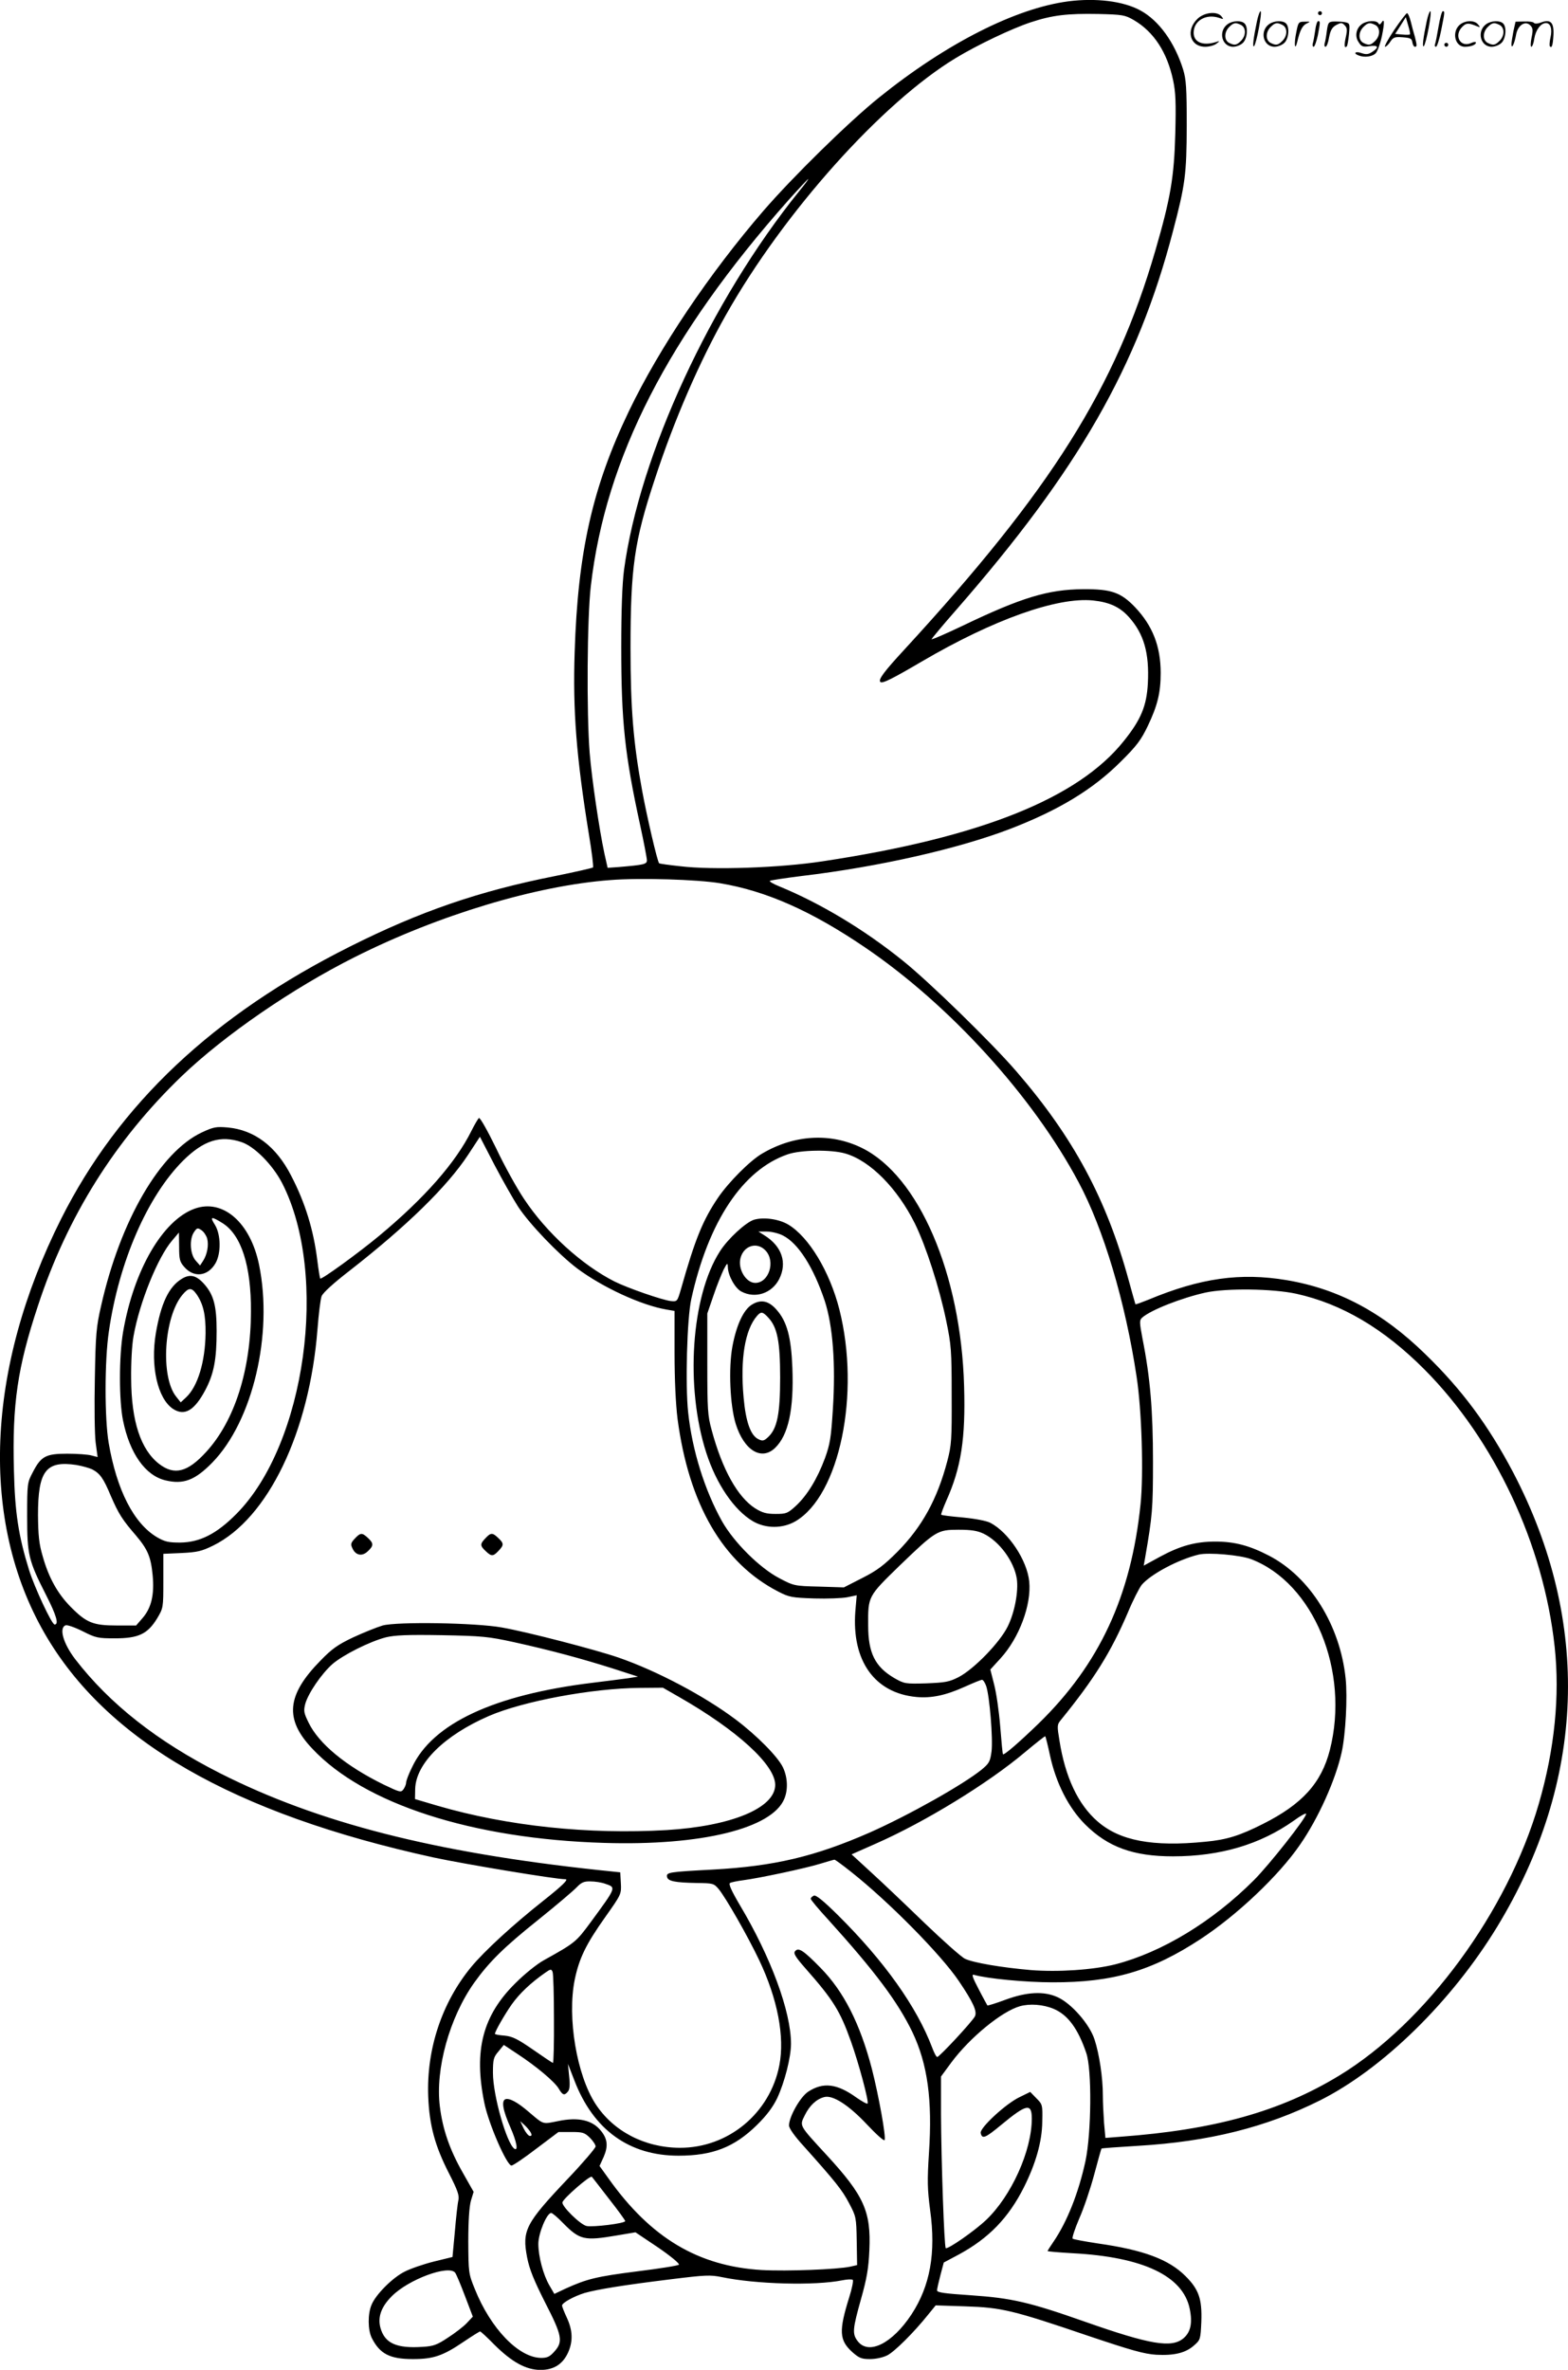 <?xml version="1.0" encoding="UTF-8"?>
<svg xmlns="http://www.w3.org/2000/svg" version="1.0" viewBox="0 0 794.419 1200.133" preserveAspectRatio="xMidYMid meet">
  <g transform="translate(-0.248,1200.682) scale(0.1,-0.1)" fill="#000000" stroke="none">
    <path d="M5415 12000 c-268 -35 -620 -214 -960 -488 -155 -125 -435 -400 -584 -572 -276 -320 -528 -695 -682 -1015 -185 -385 -259 -715 -275 -1220 -10 -299 9 -534 72 -923 15 -89 24 -165 21 -168 -3 -3 -90 -23 -194 -44 -384 -76 -683 -179 -1036 -356 -694 -347 -1173 -799 -1465 -1380 -381 -759 -412 -1528 -84 -2098 313 -544 956 -914 1972 -1136 159 -34 617 -110 667 -110 18 0 -16 -33 -112 -109 -153 -121 -298 -254 -365 -335 -149 -181 -227 -416 -218 -656 6 -147 34 -250 105 -389 44 -86 53 -112 48 -136 -4 -16 -12 -88 -18 -159 l-12 -129 -94 -23 c-52 -13 -119 -36 -148 -51 -61 -30 -147 -116 -168 -168 -20 -46 -19 -128 1 -168 41 -81 92 -107 208 -107 104 0 152 16 258 88 43 29 80 52 83 52 3 0 36 -30 73 -68 89 -88 159 -126 232 -127 68 0 114 29 141 89 25 56 23 111 -6 174 -14 30 -25 58 -25 63 0 14 60 47 115 64 65 18 191 39 435 69 177 22 201 23 260 11 172 -36 472 -44 610 -16 25 5 49 6 53 2 4 -4 -4 -44 -18 -88 -53 -170 -51 -217 15 -277 35 -31 47 -36 90 -36 30 0 66 8 88 19 37 19 133 114 206 205 l39 48 151 -5 c183 -6 239 -19 621 -149 220 -74 284 -92 345 -96 91 -5 150 9 193 48 31 27 32 31 36 120 4 115 -13 163 -80 230 -85 85 -213 133 -447 166 -64 10 -121 20 -125 24 -4 4 11 49 33 101 23 51 57 152 76 223 19 72 36 131 37 132 1 2 85 8 185 14 358 21 650 94 922 230 319 160 667 501 897 878 450 739 478 1544 82 2302 -126 239 -260 420 -446 600 -216 211 -440 330 -702 374 -234 39 -436 11 -700 -99 -35 -14 -64 -25 -66 -23 -1 2 -16 56 -34 121 -112 411 -280 724 -569 1058 -123 143 -444 456 -577 562 -195 157 -417 290 -624 375 -30 12 -52 25 -48 28 3 3 77 14 164 25 387 46 794 138 1058 240 245 95 416 199 556 339 81 80 103 110 137 181 49 103 65 168 65 268 0 135 -41 239 -130 333 -72 75 -120 92 -263 91 -176 -1 -312 -42 -608 -184 -90 -43 -162 -74 -160 -69 2 4 57 71 124 147 621 711 920 1233 1099 1918 63 239 69 289 70 535 0 191 -3 234 -18 284 -43 138 -123 249 -217 300 -86 47 -224 64 -365 46z m332 -95 c101 -59 169 -163 199 -305 13 -60 15 -114 11 -270 -6 -221 -24 -327 -101 -592 -202 -695 -526 -1210 -1269 -2018 -108 -117 -136 -155 -124 -167 10 -9 60 16 210 104 362 212 685 327 867 309 84 -9 136 -33 182 -84 76 -85 104 -182 96 -336 -6 -114 -35 -184 -122 -292 -232 -291 -729 -489 -1526 -609 -214 -33 -556 -45 -721 -25 -57 6 -106 13 -107 15 -9 8 -63 241 -86 367 -45 243 -59 418 -59 723 0 408 19 541 123 855 97 297 226 595 361 833 293 519 790 1074 1164 1300 109 66 283 149 380 181 109 36 185 45 342 42 123 -3 135 -5 180 -31z m-1696 -867 c-448 -555 -809 -1336 -887 -1918 -9 -69 -14 -202 -14 -390 0 -379 18 -545 96 -903 19 -87 34 -167 34 -177 0 -20 -15 -23 -142 -34 l-57 -4 -16 71 c-27 126 -64 378 -75 511 -16 201 -13 687 6 846 75 648 392 1267 1001 1953 53 59 98 107 100 107 3 0 -18 -28 -46 -62z m-401 -3504 c235 -39 464 -141 735 -325 429 -291 851 -755 1082 -1189 126 -235 237 -606 294 -985 26 -168 36 -492 20 -646 -48 -466 -209 -811 -517 -1111 -94 -91 -174 -161 -180 -155 -2 1 -8 65 -14 141 -6 76 -20 172 -31 213 l-19 75 52 57 c94 103 157 271 145 389 -11 108 -105 249 -197 297 -19 10 -77 21 -139 27 -58 5 -108 11 -110 14 -2 2 10 34 26 71 75 167 98 314 90 581 -16 569 -230 1065 -519 1206 -158 77 -341 67 -504 -29 -62 -36 -170 -145 -224 -224 -77 -114 -116 -210 -187 -461 -19 -65 -19 -65 -52 -62 -43 5 -219 66 -285 99 -166 84 -346 248 -459 419 -37 55 -101 171 -142 258 -42 86 -80 154 -86 151 -5 -4 -22 -33 -38 -65 -80 -161 -238 -341 -468 -532 -101 -84 -292 -223 -298 -216 -2 2 -9 44 -15 93 -19 153 -61 291 -133 429 -76 148 -185 230 -320 243 -59 5 -72 3 -132 -25 -211 -99 -413 -446 -510 -877 -25 -108 -28 -145 -32 -370 -3 -137 -1 -283 4 -323 l10 -74 -31 8 c-17 5 -72 9 -123 9 -109 0 -133 -13 -175 -95 -27 -51 -28 -56 -28 -221 0 -197 7 -225 96 -400 52 -102 66 -149 43 -149 -14 0 -101 186 -129 275 -54 174 -72 291 -77 506 -9 335 18 521 122 834 148 451 391 838 728 1162 217 208 562 445 877 603 424 213 919 362 1295 390 150 12 440 3 555 -16z m-1022 -1639 c58 -88 204 -240 299 -312 129 -96 324 -186 452 -208 l41 -7 0 -213 c0 -135 6 -258 15 -332 57 -434 230 -732 510 -876 56 -29 69 -31 182 -35 66 -2 142 1 168 6 l48 10 -7 -81 c-19 -250 97 -414 309 -434 77 -7 148 8 246 52 42 19 81 35 87 35 5 0 15 -14 21 -32 17 -49 35 -267 27 -331 -7 -51 -12 -60 -49 -91 -95 -77 -369 -231 -567 -319 -278 -122 -485 -171 -795 -188 -226 -12 -237 -14 -233 -37 4 -22 41 -29 150 -31 83 -1 87 -2 111 -30 36 -43 148 -239 206 -361 93 -196 130 -387 102 -532 -47 -243 -259 -419 -505 -418 -178 1 -337 84 -427 223 -95 147 -143 436 -105 627 23 110 56 179 156 320 80 113 81 115 78 170 l-3 55 -115 12 c-828 89 -1416 239 -1911 489 -320 162 -561 352 -736 579 -60 79 -83 158 -48 171 8 3 46 -10 86 -30 67 -34 78 -36 164 -36 119 0 165 22 213 100 32 54 32 54 32 191 l0 137 92 4 c80 4 102 9 161 38 277 137 487 573 528 1095 6 77 15 152 21 168 7 17 59 65 142 129 291 227 494 426 599 585 l61 93 74 -143 c41 -78 95 -173 120 -212z m-1402 328 c66 -22 158 -115 206 -208 238 -464 119 -1322 -232 -1675 -100 -101 -185 -144 -285 -145 -59 0 -77 4 -117 27 -118 70 -204 239 -245 478 -21 125 -21 415 1 564 51 353 195 684 376 865 104 103 189 130 296 94z m3060 -58 c126 -37 263 -176 352 -355 56 -114 124 -325 158 -490 26 -125 28 -152 28 -380 1 -225 -1 -252 -22 -332 -51 -194 -128 -333 -252 -459 -69 -69 -103 -95 -178 -133 l-94 -48 -126 4 c-125 3 -128 4 -202 43 -99 52 -228 180 -289 287 -88 157 -152 361 -172 552 -15 136 -6 477 16 575 87 393 261 654 488 732 66 23 222 25 293 4z m2284 -710 c231 -51 444 -177 650 -384 355 -357 603 -886 659 -1403 27 -249 0 -519 -80 -795 -159 -548 -572 -1110 -1011 -1377 -299 -182 -632 -275 -1109 -310 l-76 -6 -7 77 c-3 42 -6 104 -6 139 0 89 -18 209 -42 282 -25 78 -118 184 -188 215 -68 31 -154 27 -263 -13 -48 -18 -90 -31 -92 -29 -1 2 -22 39 -44 82 -32 61 -37 77 -24 73 65 -19 260 -38 398 -38 305 -1 503 57 750 219 186 122 397 322 504 478 93 134 180 328 211 468 20 91 30 278 20 374 -28 269 -180 513 -387 621 -100 52 -176 72 -273 72 -100 0 -177 -21 -279 -76 l-84 -46 7 39 c37 215 40 246 40 488 0 258 -14 426 -53 622 -16 85 -16 94 -2 107 44 39 200 100 321 127 105 23 341 20 460 -6z m-6101 -889 c40 -21 57 -44 95 -135 40 -92 58 -120 128 -201 59 -70 75 -107 84 -202 9 -98 -7 -164 -51 -215 l-33 -38 -98 0 c-120 0 -154 14 -234 95 -66 67 -111 148 -141 255 -19 64 -23 106 -24 210 0 223 40 276 194 253 29 -5 65 -15 80 -22z m4517 -326 c80 -39 154 -140 168 -228 9 -63 -10 -169 -46 -242 -40 -81 -170 -215 -248 -256 -49 -25 -68 -28 -165 -32 -107 -3 -111 -2 -162 27 -97 57 -132 127 -132 266 -1 149 -1 147 159 303 184 177 192 182 299 182 65 0 95 -5 127 -20z m1355 -129 c317 -121 501 -567 399 -967 -43 -167 -140 -274 -339 -374 -117 -59 -183 -80 -291 -90 -268 -27 -435 5 -547 103 -99 86 -164 225 -193 410 -12 73 -12 80 6 102 171 210 254 344 340 544 26 63 59 127 71 142 46 54 185 128 288 153 49 12 211 -2 266 -23z m-1019 -993 c30 -140 94 -266 178 -350 115 -115 244 -162 445 -162 240 0 442 60 613 181 34 25 62 40 62 34 0 -21 -187 -258 -265 -336 -210 -210 -466 -365 -702 -426 -112 -28 -288 -40 -428 -29 -149 13 -290 37 -333 57 -19 9 -111 91 -206 182 -94 91 -216 207 -270 256 l-99 91 122 54 c250 110 570 306 756 463 55 46 102 83 103 81 2 -1 13 -44 24 -96z m-1007 -591 c192 -152 455 -419 545 -552 73 -108 94 -154 82 -179 -12 -25 -180 -206 -191 -206 -5 0 -16 21 -26 48 -78 206 -242 437 -478 671 -73 72 -110 102 -121 98 -9 -4 -16 -11 -16 -16 0 -5 39 -52 88 -105 238 -263 353 -417 427 -570 77 -162 102 -342 84 -612 -9 -141 -8 -183 6 -290 30 -217 0 -383 -94 -527 -98 -149 -219 -209 -274 -135 -27 36 -25 60 18 213 29 103 38 154 42 246 9 197 -27 277 -218 484 -140 152 -136 145 -109 200 24 49 59 82 99 92 43 11 123 -40 216 -139 46 -49 86 -85 89 -79 9 13 -30 227 -64 360 -60 230 -143 393 -260 512 -87 89 -112 105 -129 85 -10 -11 1 -29 51 -86 142 -161 176 -215 232 -372 39 -109 92 -306 84 -314 -4 -3 -28 11 -56 30 -98 71 -169 80 -245 30 -40 -26 -97 -127 -97 -171 0 -14 28 -54 73 -103 161 -180 196 -223 231 -290 36 -68 37 -72 39 -192 l2 -122 -35 -8 c-65 -14 -319 -24 -448 -17 -321 19 -562 162 -776 463 l-46 64 21 46 c23 53 20 90 -13 131 -43 55 -115 72 -219 50 -80 -16 -70 -19 -149 48 -56 48 -97 70 -117 63 -21 -9 -13 -56 26 -144 31 -71 40 -119 20 -107 -39 25 -109 270 -109 384 0 69 3 80 28 109 l27 33 68 -45 c98 -64 190 -142 210 -176 20 -34 29 -37 47 -15 9 11 11 34 6 78 l-6 62 33 -85 c96 -249 277 -380 527 -380 173 0 283 43 397 155 51 50 81 91 103 136 38 82 70 207 70 276 0 163 -102 439 -259 702 -43 73 -58 107 -50 112 7 4 37 10 67 14 78 10 315 60 392 84 36 11 67 20 70 20 3 1 41 -27 85 -62z m-1246 -60 c56 -19 57 -16 -72 -192 -76 -103 -79 -106 -239 -195 -35 -19 -99 -71 -144 -116 -166 -164 -212 -340 -158 -605 21 -106 114 -319 138 -319 7 0 64 38 125 85 l113 85 65 0 c58 0 67 -3 94 -29 16 -16 29 -36 29 -44 0 -8 -63 -82 -140 -163 -216 -228 -233 -262 -207 -399 12 -61 34 -115 91 -228 87 -169 92 -199 47 -249 -23 -26 -36 -32 -67 -32 -114 1 -256 149 -336 349 -32 78 -32 84 -33 240 0 105 5 176 13 206 l14 46 -56 99 c-65 114 -101 218 -115 333 -24 189 49 451 174 627 76 106 151 180 325 319 91 73 178 147 194 164 24 25 37 31 70 30 23 0 56 -5 75 -12z m-260 -684 c1 -123 -2 -223 -5 -223 -3 0 -48 30 -101 67 -78 54 -104 67 -144 71 -27 2 -49 6 -49 9 0 12 48 96 85 149 40 56 96 109 169 160 28 20 32 20 38 5 4 -9 7 -116 7 -238z m2531 51 c72 -30 124 -100 166 -224 29 -84 26 -404 -4 -547 -35 -161 -93 -308 -163 -410 -16 -23 -29 -44 -29 -46 0 -2 57 -7 128 -11 356 -19 558 -115 592 -281 15 -72 5 -119 -32 -150 -60 -50 -168 -32 -498 84 -284 100 -373 120 -577 134 -135 9 -173 14 -173 25 0 8 8 42 17 77 l17 64 77 41 c151 82 251 185 329 340 60 120 92 231 93 332 2 86 1 88 -30 119 l-31 32 -55 -27 c-69 -33 -201 -155 -196 -181 7 -33 23 -26 104 41 128 106 155 112 155 32 0 -163 -104 -393 -232 -514 -59 -56 -195 -150 -204 -142 -8 8 -23 447 -24 676 l0 193 53 72 c94 126 255 258 347 284 50 14 117 9 170 -13z m-2649 -626 c7 -13 6 -18 -4 -18 -7 0 -21 17 -31 37 l-18 38 22 -20 c12 -11 26 -28 31 -37z m398 -338 c45 -57 81 -107 81 -111 0 -12 -165 -32 -196 -25 -33 8 -127 101 -122 120 5 20 140 138 149 129 4 -4 43 -55 88 -113z m-234 -121 c85 -86 107 -91 272 -63 l95 16 115 -77 c64 -44 110 -82 105 -87 -5 -5 -100 -20 -213 -34 -204 -26 -253 -38 -361 -87 l-57 -27 -25 43 c-31 53 -56 146 -56 211 0 53 43 156 65 156 6 0 33 -23 60 -51z m-547 -251 c6 -7 28 -60 50 -118 l40 -105 -31 -33 c-17 -18 -60 -51 -96 -74 -54 -36 -73 -43 -127 -46 -133 -9 -192 18 -214 96 -15 55 4 107 58 161 85 85 286 159 320 119z M1800 4215 c-20 -21 -22 -29 -12 -49 16 -36 49 -43 78 -15 30 28 30 40 1 67 -30 28 -38 28 -67 -3z M2462 4217 c-28 -29 -28 -38 1 -65 29 -28 38 -28 65 1 28 29 28 38 -1 65 -29 28 -38 28 -65 -1z M1941 3775 c-30 -9 -97 -36 -149 -60 -78 -37 -108 -58 -166 -118 -171 -174 -183 -296 -42 -445 263 -281 812 -458 1481 -478 491 -15 849 73 911 223 20 47 17 110 -7 160 -26 54 -132 161 -238 241 -158 119 -399 247 -596 315 -117 40 -459 129 -590 152 -133 24 -531 30 -604 10z m664 -84 c190 -42 345 -84 500 -133 l130 -42 -50 -8 c-27 -4 -108 -14 -180 -23 -500 -61 -811 -206 -915 -428 -17 -34 -30 -69 -30 -78 0 -8 -6 -23 -13 -33 -13 -18 -18 -16 -102 24 -191 94 -327 206 -379 313 -24 49 -26 59 -17 95 15 54 82 152 137 201 54 47 190 115 271 136 45 11 108 14 283 11 207 -4 236 -7 365 -35z m838 -278 c294 -168 487 -344 487 -445 0 -117 -221 -209 -550 -229 -396 -23 -806 20 -1160 123 l-115 34 1 52 c4 129 148 271 374 369 174 75 522 140 763 142 l118 1 82 -47z M989 5886 c-162 -58 -309 -311 -363 -625 -21 -124 -21 -347 0 -449 34 -166 113 -278 215 -302 91 -22 150 1 237 90 205 210 309 650 237 1002 -44 214 -183 335 -326 284z m142 -74 c94 -60 144 -215 143 -447 -1 -297 -83 -554 -227 -711 -94 -103 -161 -120 -238 -61 -93 72 -141 215 -142 432 -1 79 4 173 12 215 30 171 124 402 196 485 l34 40 1 -72 c0 -62 3 -76 25 -101 48 -57 120 -50 159 17 29 50 28 144 -2 194 -28 44 -20 46 39 9z m-79 -77 c9 -34 0 -82 -21 -114 l-15 -23 -23 26 c-28 33 -32 109 -7 144 14 21 18 22 37 9 12 -8 24 -26 29 -42z M924 5531 c-66 -40 -106 -124 -132 -276 -28 -167 9 -331 87 -383 58 -38 108 -9 163 94 44 83 58 155 58 301 0 127 -15 183 -63 237 -40 45 -72 52 -113 27z m74 -78 c34 -49 47 -104 46 -198 -2 -146 -40 -270 -99 -325 l-27 -25 -23 29 c-81 101 -62 404 32 516 31 37 46 38 71 3z M3823 5830 c-42 -13 -133 -97 -173 -160 -146 -227 -177 -688 -69 -1021 51 -158 141 -290 236 -346 65 -38 151 -38 216 0 223 131 330 646 222 1073 -49 192 -155 368 -260 430 -48 28 -124 38 -172 24z m146 -80 c78 -39 155 -161 212 -331 41 -126 56 -319 41 -551 -9 -142 -14 -174 -40 -246 -39 -105 -90 -188 -147 -241 -42 -38 -48 -41 -103 -41 -47 0 -67 6 -103 28 -89 57 -167 196 -221 397 -20 72 -22 104 -22 335 l0 255 32 93 c17 51 41 109 51 130 18 34 20 35 21 12 1 -43 37 -108 69 -124 70 -37 154 -9 191 63 42 83 14 167 -75 222 l-30 19 43 0 c23 0 60 -9 81 -20z m-88 -76 c52 -55 17 -164 -52 -164 -47 0 -89 70 -75 125 16 64 84 85 127 39z M3812 5400 c-43 -26 -79 -105 -99 -213 -20 -110 -12 -297 17 -391 42 -134 130 -188 199 -122 68 65 96 196 88 406 -6 155 -27 234 -80 294 -40 46 -80 54 -125 26z m84 -67 c45 -49 59 -120 59 -303 0 -184 -15 -257 -60 -300 -21 -20 -29 -22 -49 -12 -40 18 -65 87 -76 211 -18 196 7 344 68 414 20 23 29 22 58 -10z M6371 11900 c-18 -85 -24 -135 -15 -127 12 11 43 177 33 177 -4 0 -12 -22 -18 -50z M6680 11940 c0 -5 5 -10 10 -10 6 0 10 5 10 10 0 6 -4 10 -10 10 -5 0 -10 -4 -10 -10z M7231 11900 c-18 -85 -24 -135 -15 -127 12 11 43 177 33 177 -4 0 -12 -22 -18 -50z M7291 11873 c-7 -42 -15 -82 -18 -90 -3 -7 -1 -13 5 -13 5 0 17 37 26 83 19 95 19 97 8 97 -4 0 -14 -34 -21 -77z M6071 11913 c-63 -59 -40 -143 38 -143 20 0 46 7 57 16 18 14 18 15 -6 7 -64 -19 -110 0 -110 48 0 61 63 98 130 75 22 -8 23 -7 11 8 -22 27 -85 21 -120 -11z M7066 11855 c-31 -47 -52 -85 -46 -85 5 0 17 11 26 25 15 23 23 26 63 23 39 -3 46 -6 49 -25 2 -13 8 -23 13 -23 11 0 11 6 0 50 -6 19 -15 54 -21 78 -6 23 -14 42 -19 42 -4 0 -33 -38 -65 -85z m80 -22 c-2 -3 -20 -3 -40 -1 l-35 3 27 42 27 43 12 -42 c7 -23 11 -43 9 -45z M6223 11885 c-50 -35 -31 -115 27 -115 17 0 39 9 50 20 22 22 27 79 8 98 -16 16 -59 15 -85 -3z m68 -5 c25 -14 25 -54 -1 -80 -23 -23 -33 -24 -61 -10 -25 14 -25 54 1 80 23 23 33 24 61 10z M6433 11885 c-50 -35 -31 -115 27 -115 17 0 39 9 50 20 22 22 27 79 8 98 -16 16 -59 15 -85 -3z m68 -5 c25 -14 25 -54 -1 -80 -23 -23 -33 -24 -61 -10 -25 14 -25 54 1 80 23 23 33 24 61 10z M6570 11843 c-12 -56 -8 -100 5 -48 13 57 26 83 48 93 20 9 19 10 -10 9 -31 0 -33 -2 -43 -54z M6666 11853 c-4 -27 -9 -56 -12 -65 -3 -10 -1 -18 4 -18 5 0 14 26 21 57 13 68 13 73 2 73 -5 0 -12 -21 -15 -47z M6725 11851 c-3 -25 -8 -54 -11 -63 -3 -10 -1 -18 4 -18 6 0 14 21 18 47 7 36 15 51 36 63 25 13 29 13 43 -1 13 -13 14 -24 6 -60 -9 -41 -8 -59 5 -47 3 3 8 31 11 61 5 53 4 56 -18 61 -13 3 -38 4 -56 4 -29 -1 -32 -4 -38 -47z M6903 11885 c-30 -21 -38 -62 -17 -92 14 -22 21 -25 55 -20 45 6 50 -5 14 -29 -20 -13 -31 -14 -55 -6 -30 11 -44 -1 -14 -12 30 -12 71 -6 87 12 9 10 23 49 31 87 14 68 13 93 -3 66 -6 -9 -11 -10 -15 -2 -10 16 -58 14 -83 -4z m68 -5 c25 -14 25 -54 -1 -80 -23 -23 -33 -24 -61 -10 -25 14 -25 54 1 80 23 23 33 24 61 10z M7403 11885 c-47 -33 -32 -115 21 -115 31 0 56 10 56 21 0 5 -11 4 -24 -2 -55 -25 -89 38 -45 82 20 20 31 21 74 3 18 -7 18 -6 6 9 -17 21 -59 22 -88 2z M7533 11885 c-50 -35 -31 -115 27 -115 17 0 39 9 50 20 22 22 27 79 8 98 -16 16 -59 15 -85 -3z m68 -5 c25 -14 25 -54 -1 -80 -23 -23 -33 -24 -61 -10 -25 14 -25 54 1 80 23 23 33 24 61 10z M7670 11848 c-5 -27 -10 -57 -10 -66 1 -27 16 5 24 51 9 47 47 71 72 45 13 -13 14 -24 6 -62 -5 -25 -6 -46 -1 -46 5 0 12 19 15 42 7 43 33 78 59 78 23 0 33 -29 23 -73 -5 -22 -6 -42 -3 -45 10 -11 15 6 18 58 3 64 -15 81 -63 63 -18 -7 -32 -7 -36 -2 -3 5 -25 8 -49 7 l-44 -1 -11 -49z M7320 11780 c0 -5 5 -10 10 -10 6 0 10 5 10 10 0 6 -4 10 -10 10 -5 0 -10 -4 -10 -10z"></path>
  </g>
</svg>

